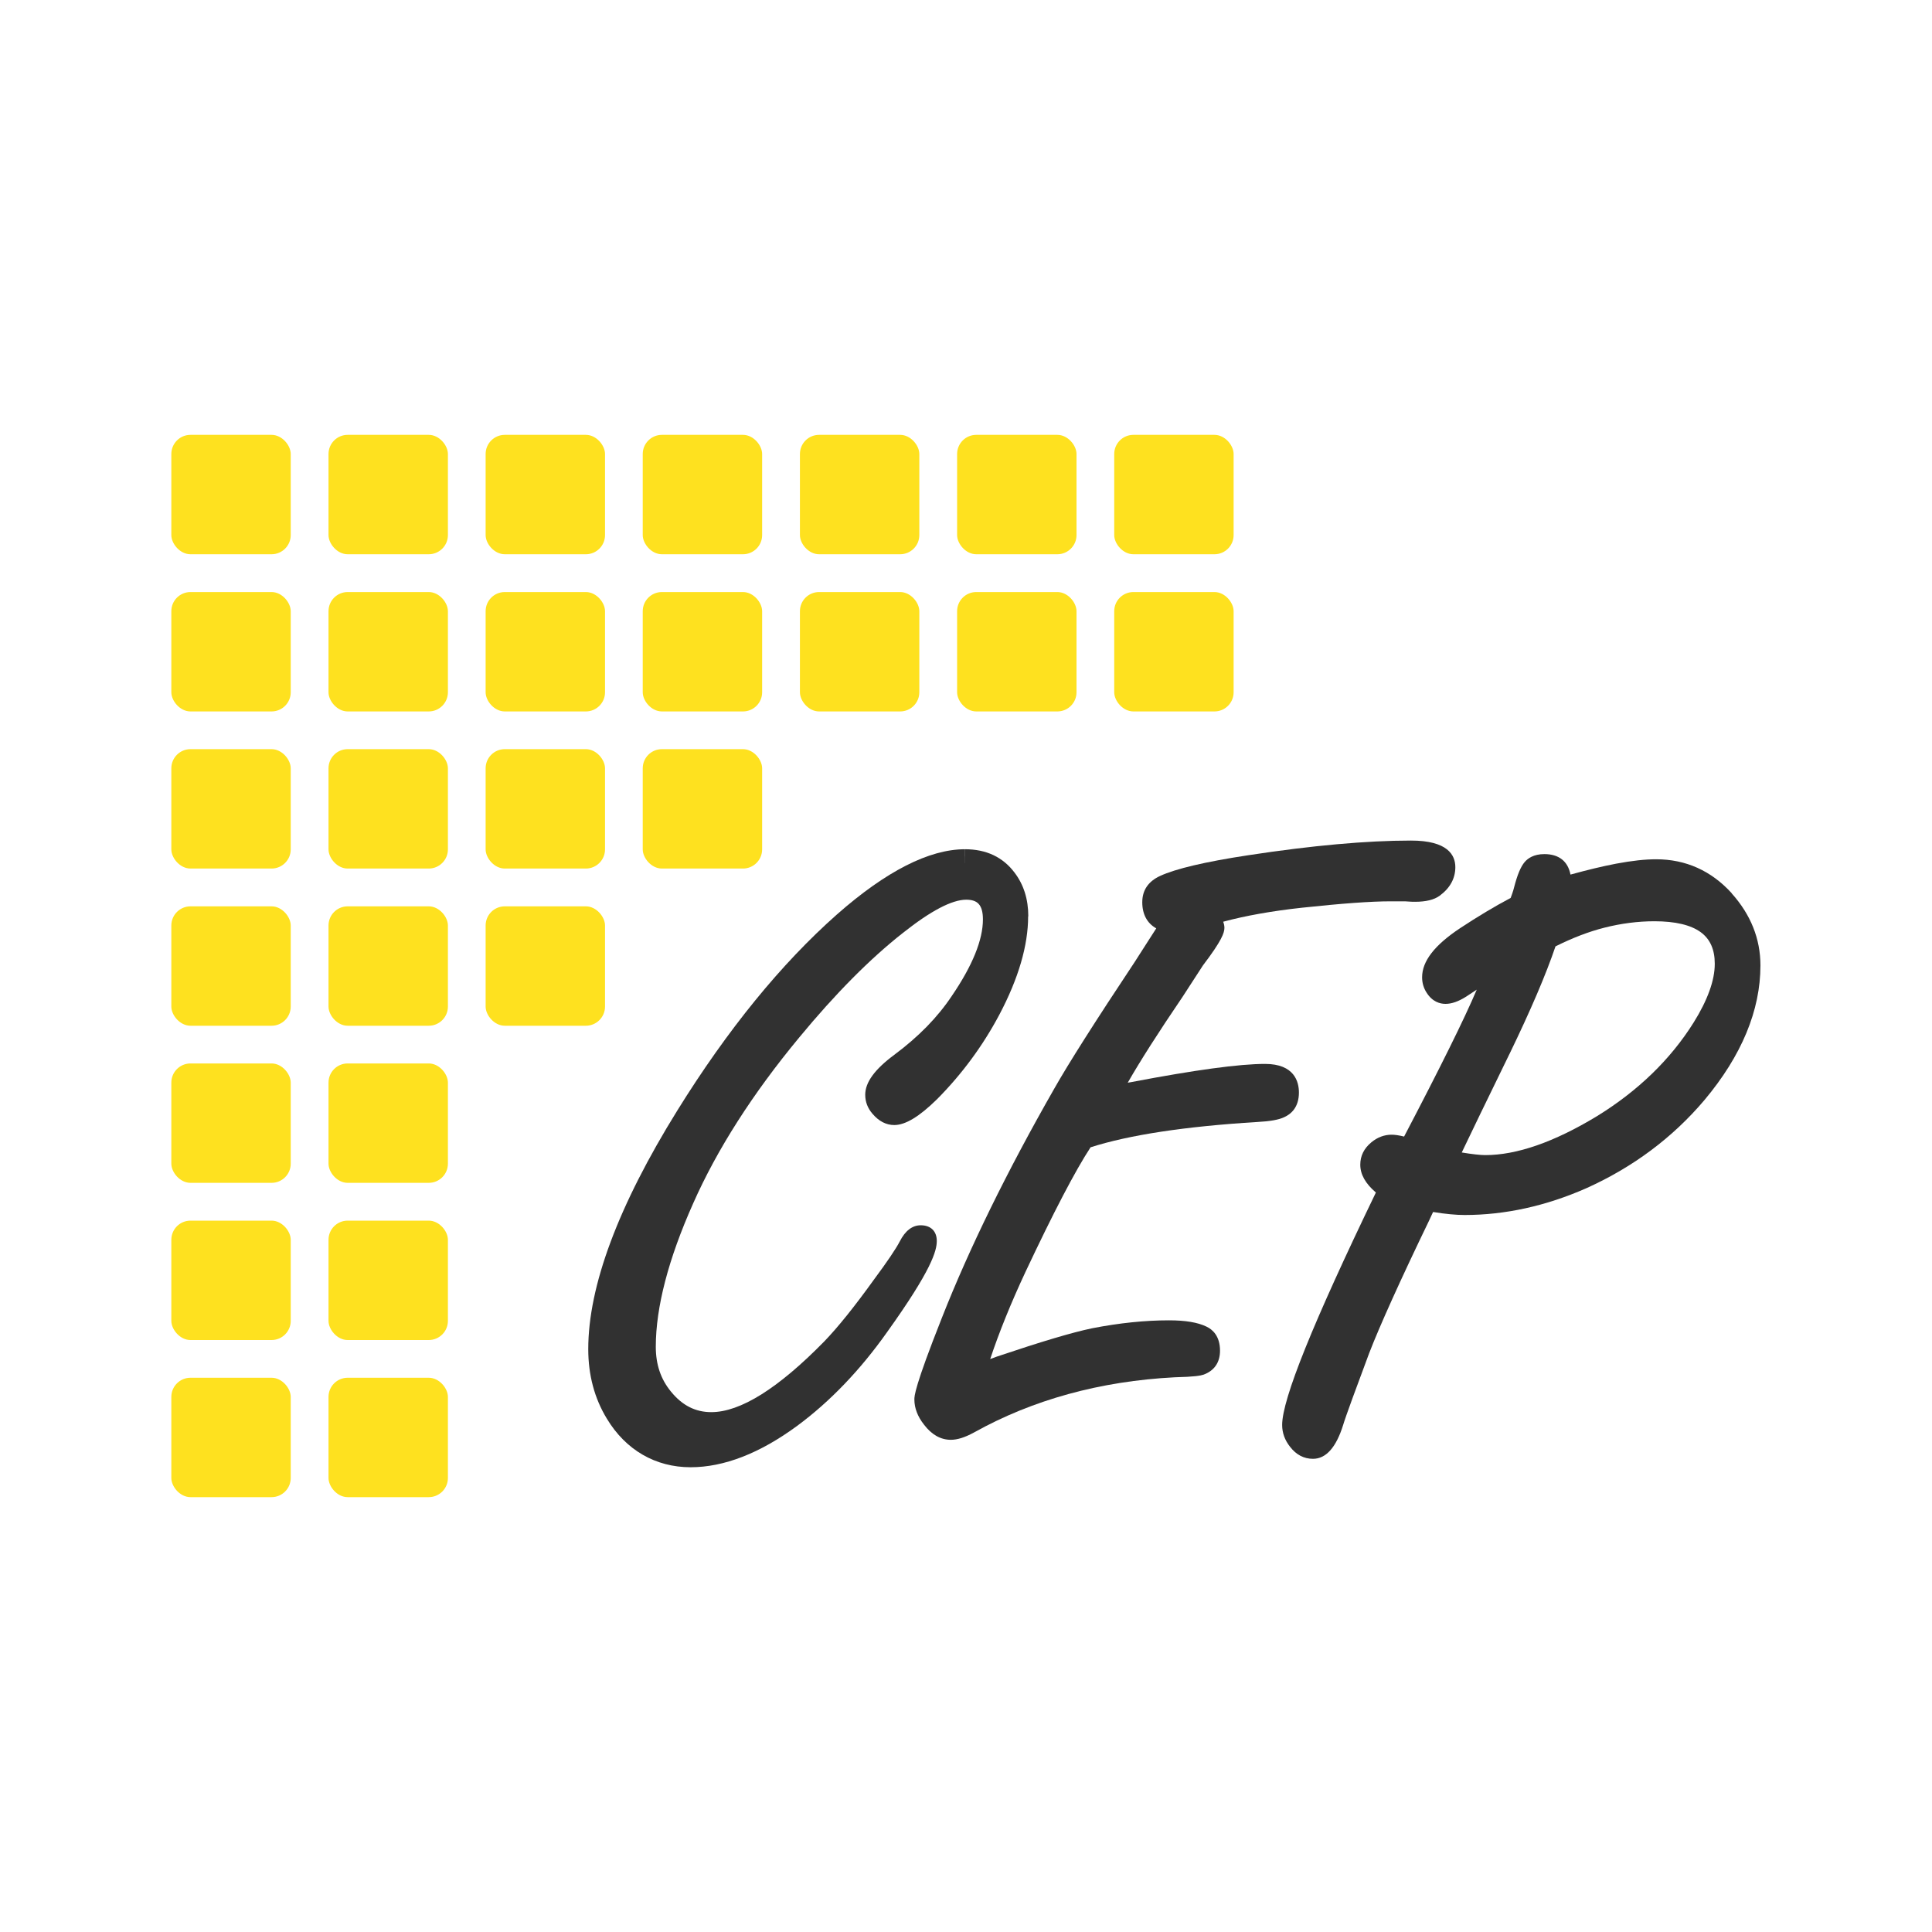 <svg xmlns="http://www.w3.org/2000/svg" id="Calque_1" width="250" height="250" viewBox="0 0 250 250"><defs><style>.cls-1{fill:#fee11f;}.cls-1,.cls-2{stroke-width:0px;}.cls-2{fill:#313131;}</style></defs><g id="Layer_1"><rect class="cls-1" x="22.17" y="56.27" width="15.45" height="15.45" rx="2.48" ry="2.48"></rect><rect class="cls-1" x="42.51" y="56.27" width="15.45" height="15.45" rx="2.48" ry="2.48"></rect><rect class="cls-1" x="62.84" y="56.27" width="15.45" height="15.45" rx="2.48" ry="2.48"></rect><rect class="cls-1" x="83.17" y="56.27" width="15.45" height="15.45" rx="2.48" ry="2.48"></rect><rect class="cls-1" x="103.51" y="56.27" width="15.45" height="15.45" rx="2.48" ry="2.48"></rect><rect class="cls-1" x="123.85" y="56.27" width="15.45" height="15.45" rx="2.48" ry="2.48"></rect><rect class="cls-1" x="144.18" y="56.27" width="15.45" height="15.45" rx="2.48" ry="2.48"></rect><rect class="cls-1" x="22.17" y="76.61" width="15.45" height="15.45" rx="2.48" ry="2.48"></rect><rect class="cls-1" x="42.51" y="76.61" width="15.45" height="15.45" rx="2.48" ry="2.48"></rect><rect class="cls-1" x="62.84" y="76.61" width="15.45" height="15.45" rx="2.48" ry="2.48"></rect><rect class="cls-1" x="83.17" y="76.61" width="15.45" height="15.45" rx="2.48" ry="2.48"></rect><rect class="cls-1" x="103.51" y="76.61" width="15.45" height="15.45" rx="2.48" ry="2.48"></rect><rect class="cls-1" x="123.85" y="76.61" width="15.45" height="15.45" rx="2.48" ry="2.48"></rect><rect class="cls-1" x="144.18" y="76.61" width="15.45" height="15.45" rx="2.48" ry="2.48"></rect><rect class="cls-1" x="22.17" y="96.94" width="15.45" height="15.45" rx="2.48" ry="2.48"></rect><rect class="cls-1" x="42.51" y="96.94" width="15.45" height="15.45" rx="2.48" ry="2.48"></rect><rect class="cls-1" x="62.84" y="96.94" width="15.45" height="15.45" rx="2.48" ry="2.48"></rect><rect class="cls-1" x="83.17" y="96.94" width="15.45" height="15.45" rx="2.48" ry="2.48"></rect><rect class="cls-1" x="22.17" y="117.28" width="15.45" height="15.45" rx="2.48" ry="2.48"></rect><rect class="cls-1" x="42.51" y="117.28" width="15.45" height="15.45" rx="2.48" ry="2.48"></rect><rect class="cls-1" x="62.84" y="117.28" width="15.45" height="15.45" rx="2.48" ry="2.48"></rect><rect class="cls-1" x="22.17" y="137.61" width="15.45" height="15.45" rx="2.48" ry="2.48"></rect><rect class="cls-1" x="42.51" y="137.61" width="15.45" height="15.45" rx="2.48" ry="2.48"></rect><rect class="cls-1" x="22.17" y="157.95" width="15.45" height="15.45" rx="2.48" ry="2.48"></rect><rect class="cls-1" x="42.51" y="157.95" width="15.45" height="15.45" rx="2.48" ry="2.48"></rect><rect class="cls-1" x="22.17" y="178.28" width="15.45" height="15.45" rx="2.48" ry="2.48"></rect><rect class="cls-1" x="42.51" y="178.28" width="15.45" height="15.45" rx="2.48" ry="2.48"></rect><polygon class="cls-2" points="124.85 110.77 124.85 111.62 124.79 111.62 124.81 110.77 124.85 110.77"></polygon><path class="cls-2" d="m124.83,109.91l-.02.86h0l-.02.86h.06v-1.72h-.02Z"></path><path class="cls-2" d="m133.04,118.58c0,3.76-1.25,8.04-3.73,12.73-2.13,4.01-4.84,7.69-8.07,10.94-2.28,2.24-4.08,3.33-5.52,3.33-1.05,0-2-.49-2.83-1.47-.62-.72-.93-1.54-.93-2.45,0-1.61,1.23-3.29,3.75-5.16,3.14-2.34,5.59-4.83,7.45-7.62,2.68-3.93,4.03-7.26,4.03-9.91,0-.93-.18-1.6-.55-2-.33-.37-.87-.55-1.61-.55-1.84,0-4.59,1.44-8.17,4.28-4.26,3.34-8.78,7.9-13.45,13.56-6,7.24-10.62,14.46-13.72,21.47-3.21,7.2-4.83,13.44-4.83,18.54,0,2.31.65,4.21,1.97,5.81,1.46,1.79,3.16,2.65,5.21,2.65,3.76,0,8.66-3.07,14.59-9.12,1.78-1.84,3.93-4.51,6.56-8.17,1.59-2.14,2.74-3.84,3.24-4.8.7-1.38,1.62-2.09,2.71-2.09,1.3,0,2.08.76,2.08,2.03s-.66,3.74-6.42,11.78c-3.47,4.91-7.39,9-11.64,12.14-4.84,3.56-9.48,5.36-13.8,5.36-4.54,0-8.39-2.23-10.83-6.28-1.6-2.62-2.41-5.65-2.41-9,0-8.17,3.88-18.57,11.53-30.89,6.49-10.46,13.45-19,20.67-25.38,6.34-5.58,11.9-8.41,16.53-8.42l-.02.86h0l-.02.86h.06v-1.72c2.75,0,4.9,1.02,6.4,3.01,1.19,1.55,1.79,3.45,1.79,5.66h0Z"></path><polygon class="cls-2" points="124.86 109.91 124.85 110.77 124.85 111.62 124.79 111.62 124.81 110.77 124.81 110.77 124.83 109.91 124.86 109.91"></polygon><path class="cls-2" d="m188.32,112.2c0,1.48-.69,2.72-2.03,3.71-.71.52-1.78.78-3.18.78-.2,0-.62,0-1.31-.06h-1.82c-2.62,0-6.38.28-11.52.83-3.86.42-7.28,1.03-10.18,1.81.11.29.16.55.16.79,0,.63-.34,1.66-2.77,4.85l-2.66,4.1c-3.12,4.59-5.49,8.31-7.08,11.09l.42-.07c8.34-1.59,14.03-2.36,17.35-2.36,3.8,0,4.38,2.32,4.38,3.7,0,1.93-1.03,2.8-1.9,3.19-.7.34-1.83.54-3.55.63-9.28.57-16.52,1.67-21.51,3.27-1.98,3.02-4.81,8.45-8.42,16.12-1.89,4.04-3.42,7.83-4.57,11.28.29-.1.59-.21.87-.32,5.83-1.96,9.73-3.12,12.31-3.66,3.54-.69,6.88-1.03,9.95-1.03,2.14,0,3.73.27,4.85.81.79.37,1.76,1.22,1.76,3.12,0,1.52-.74,2.59-2.13,3.1-.39.13-1.16.28-3.73.34-9.65.5-18.39,2.91-25.97,7.14-1.17.64-2.15.95-3,.95-1.32,0-2.49-.66-3.48-1.97-.82-1.04-1.24-2.14-1.24-3.25,0-.43,0-1.58,3.57-10.59,3.52-8.93,8.4-18.9,14.52-29.61,1.85-3.27,5.26-8.64,10.42-16.41.46-.72.93-1.45,1.39-2.17.47-.73.94-1.46,1.4-2.18-1.17-.65-1.81-1.81-1.81-3.38s.79-2.7,2.3-3.4c2.01-.93,5.85-1.84,11.4-2.68,8.24-1.26,15.33-1.9,21.08-1.9,4.73,0,5.73,1.87,5.73,3.44h0Z"></path><path class="cls-2" d="m224.1,115.6h0c-2.66-2.93-5.96-4.41-9.8-4.41-1.41,0-3.1.18-5.18.57-1.78.34-3.71.81-5.9,1.41-.33-1.72-1.5-2.65-3.38-2.65-1.39,0-2.15.56-2.55,1.03-.51.6-.94,1.64-1.35,3.21-.03.15-.14.57-.46,1.43-2.06,1.09-4.26,2.41-6.55,3.92-3.31,2.2-4.91,4.27-4.91,6.35,0,.71.19,1.38.57,1.97.76,1.22,1.76,1.47,2.46,1.47.79,0,1.66-.3,2.66-.93.5-.33.96-.63,1.38-.91-1.59,3.76-4.75,10.13-9.4,19.01-.66-.16-1.18-.24-1.62-.24-.94,0-1.82.33-2.61.98-.96.79-1.44,1.76-1.44,2.9,0,1.25.66,2.44,2.02,3.6-8.16,16.9-12.13,26.74-12.13,30.08,0,1.01.34,1.96,1.02,2.82.79,1.03,1.79,1.56,2.97,1.56,1.68,0,2.99-1.46,3.9-4.37.28-.98,1.86-5.26,3.37-9.3,1.36-3.52,4.03-9.45,7.75-17.15l.52-1.12c1.65.27,2.99.39,4.08.39,5.25,0,10.55-1.17,15.76-3.47,6.03-2.71,11.17-6.55,15.28-11.41,4.81-5.74,7.24-11.6,7.24-17.41,0-3.44-1.25-6.58-3.73-9.34h0Zm-28.78,20.8c2.78-5.74,4.73-10.31,5.96-13.94,2.21-1.1,4.28-1.9,6.33-2.42,2.17-.55,4.35-.83,6.47-.83,2.7,0,4.72.48,6,1.42,1.21.89,1.81,2.23,1.81,4.08,0,1.08-.23,2.25-.69,3.52s-1.13,2.62-2.03,4.06c-3,4.8-7.24,8.9-12.57,12.17-5.5,3.33-10.34,5.01-14.41,5.01-.64,0-1.7-.12-3.04-.34,1.16-2.43,3.22-6.7,6.16-12.72h0Z"></path></g></svg>